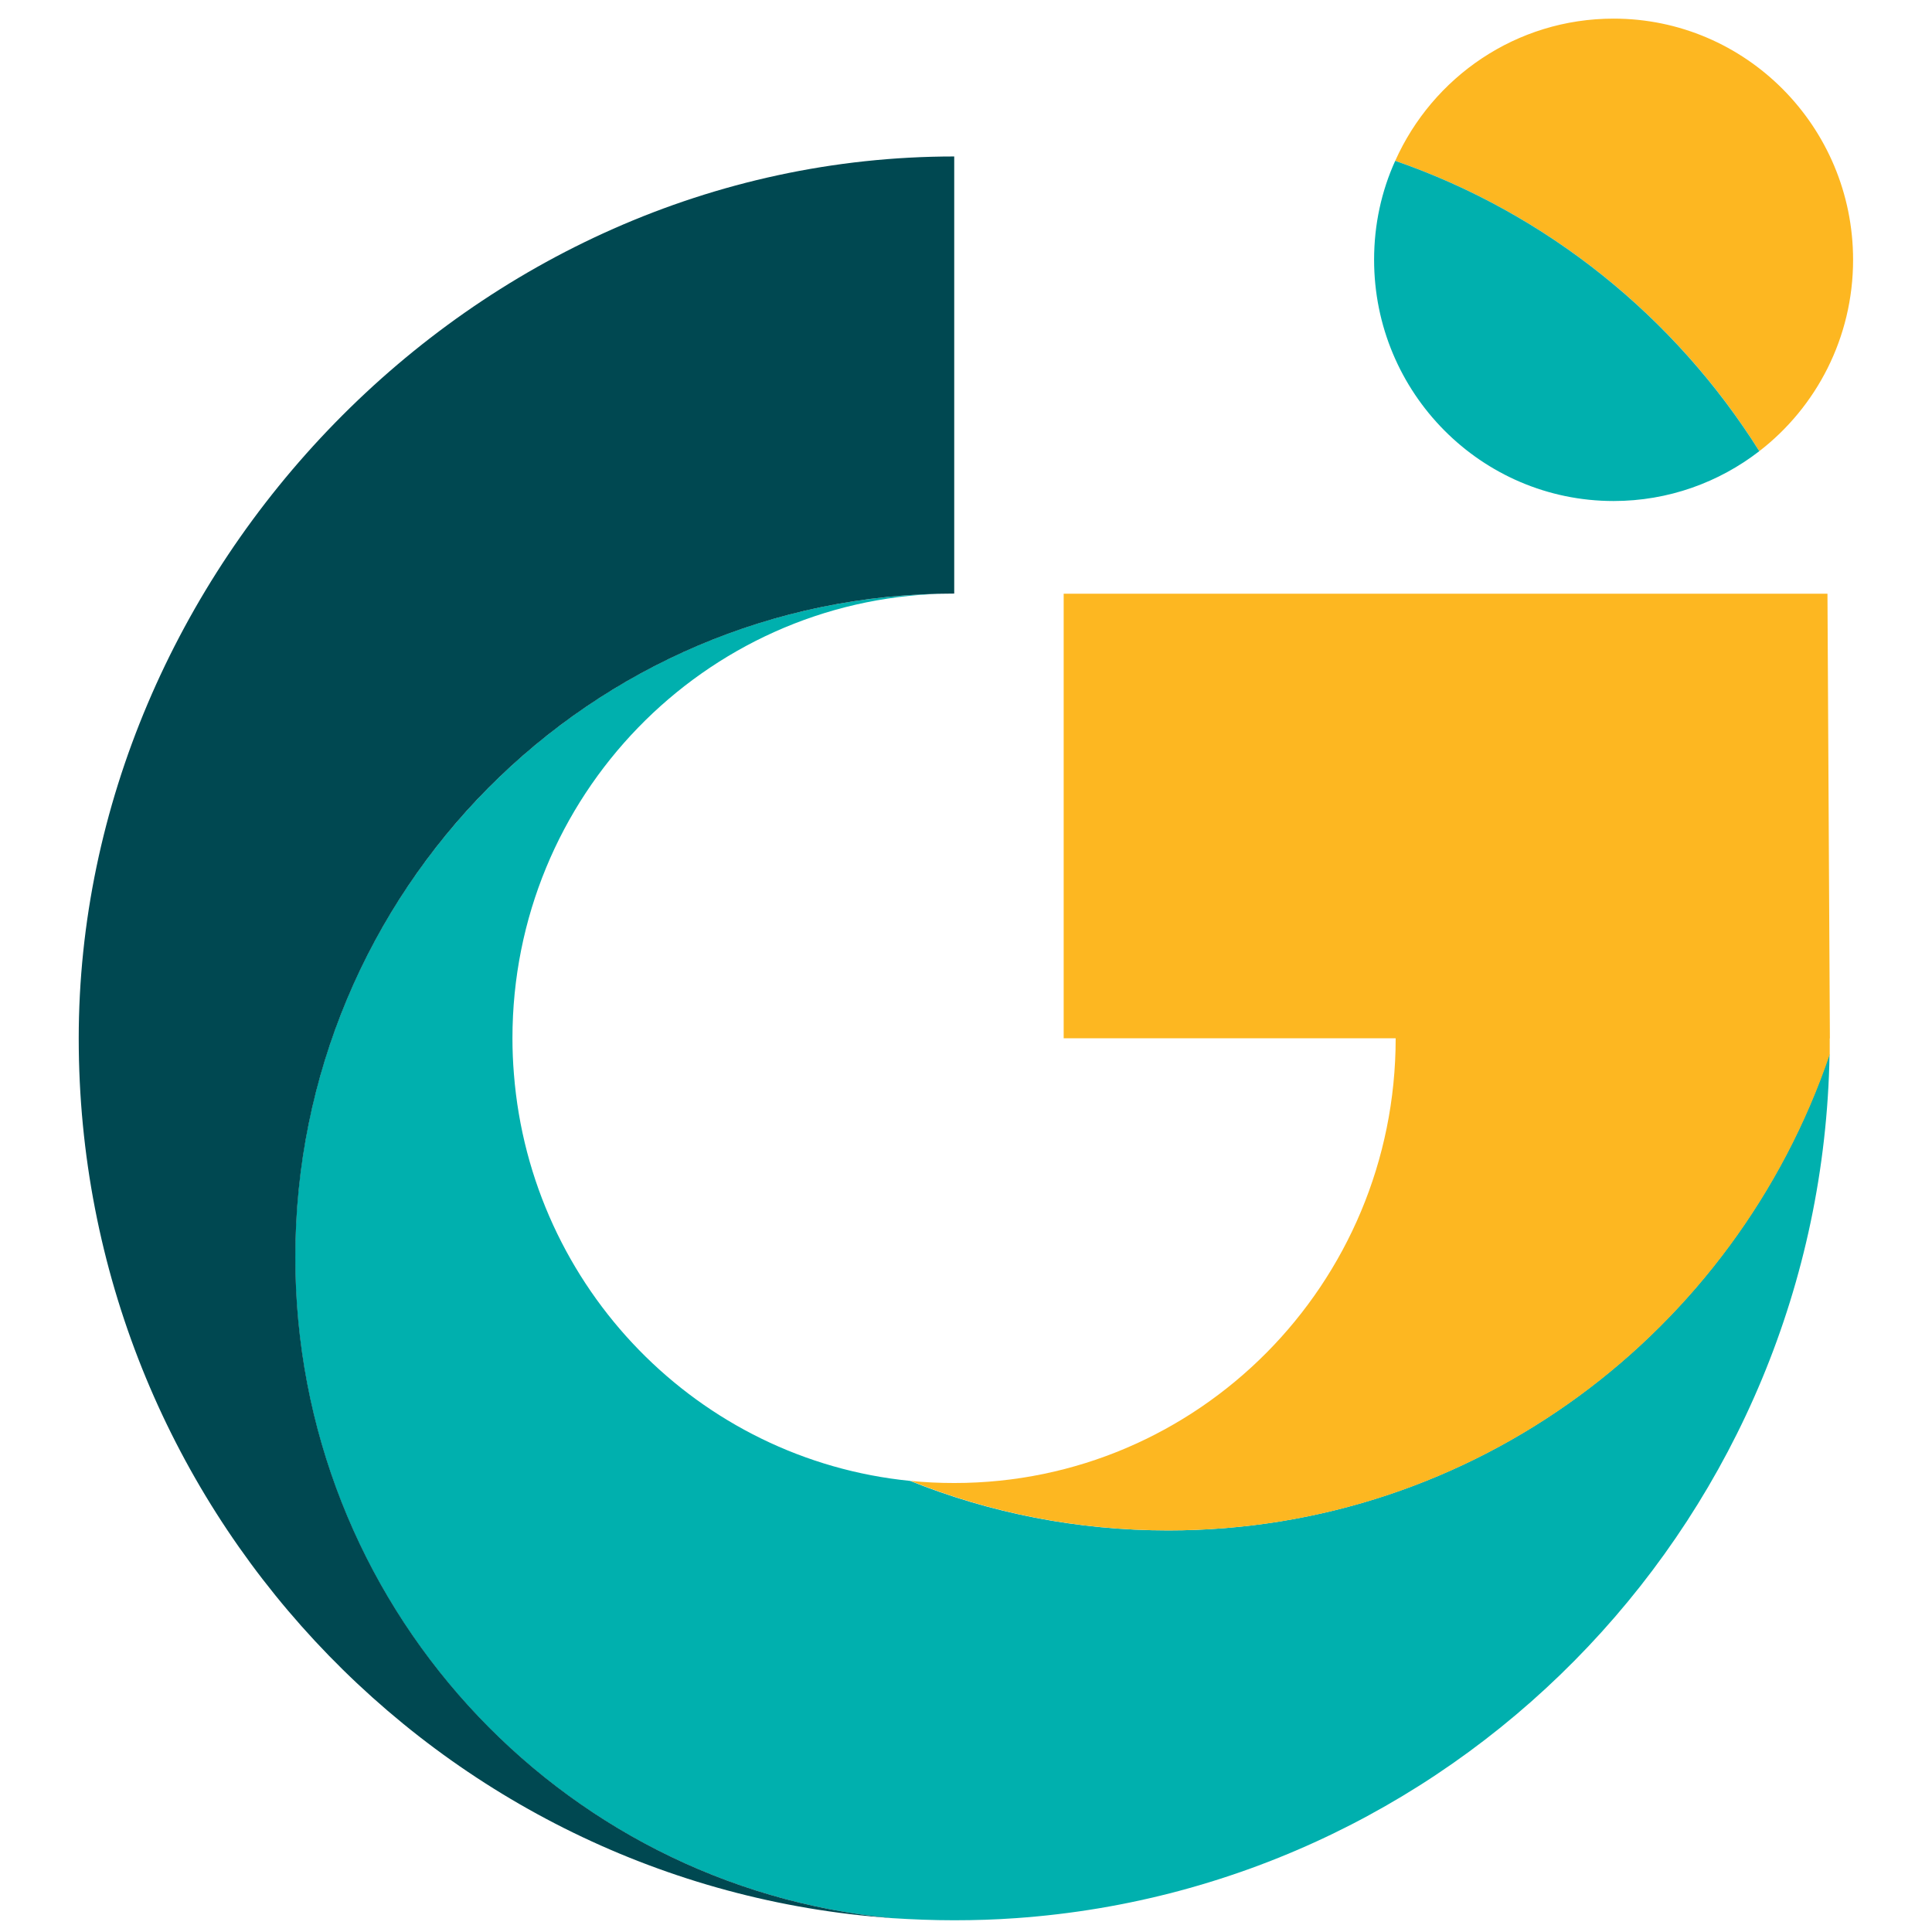 <svg width="512" height="512" viewBox="0 0 78 83" fill="none" xmlns="http://www.w3.org/2000/svg">
<path d="M77.11 11.159C77.11 14.507 75.531 17.492 73.08 19.383C69.466 13.614 63.954 9.164 57.439 6.91C59.052 3.304 62.645 0.8 66.821 0.8C72.499 0.8 77.11 5.439 77.11 11.165V11.159Z" fill="#FDB721"/>
<path d="M73.08 19.383C71.349 20.722 69.175 21.524 66.821 21.524C61.143 21.524 56.532 16.885 56.532 11.159C56.532 9.645 56.85 8.208 57.439 6.91C63.954 9.164 69.459 13.614 73.08 19.383Z" fill="#00B0AE"/>
<path d="M76.099 45.303C75.746 65.009 60.458 81.045 41.146 82.405C40.267 82.468 39.38 82.496 38.487 82.496C37.594 82.496 36.708 82.461 35.828 82.405C21.44 81.059 10.181 68.866 10.181 54.015C10.181 46.552 13.027 39.758 17.687 34.679C22.749 29.148 29.964 25.639 37.996 25.507C27.741 25.772 19.515 34.226 19.515 44.605C19.515 45.122 19.536 45.631 19.578 46.14C20.305 55.355 27.506 62.714 36.597 63.62C40.024 64.995 43.763 65.748 47.682 65.748C60.859 65.748 72.049 57.196 76.085 45.303H76.099Z" fill="#00B0AE"/>
<path d="M76.106 44.605C76.106 44.836 76.106 45.066 76.106 45.303C72.062 57.196 60.873 65.748 47.703 65.748C43.791 65.748 40.045 64.995 36.618 63.62C37.234 63.683 37.864 63.711 38.501 63.711C48.97 63.711 57.459 55.166 57.459 44.605H43.196V26.093V25.507H76.009L76.113 44.612L76.106 44.605Z" fill="#FDB721"/>
<path d="M10.188 54.015C10.188 68.859 21.447 81.059 35.835 82.405C16.302 81.031 0.882 64.632 0.882 44.612C0.882 24.593 17.722 6.722 38.494 6.722V25.5C22.86 25.5 10.188 38.265 10.188 54.015Z" fill="#004851"/>
</svg>
